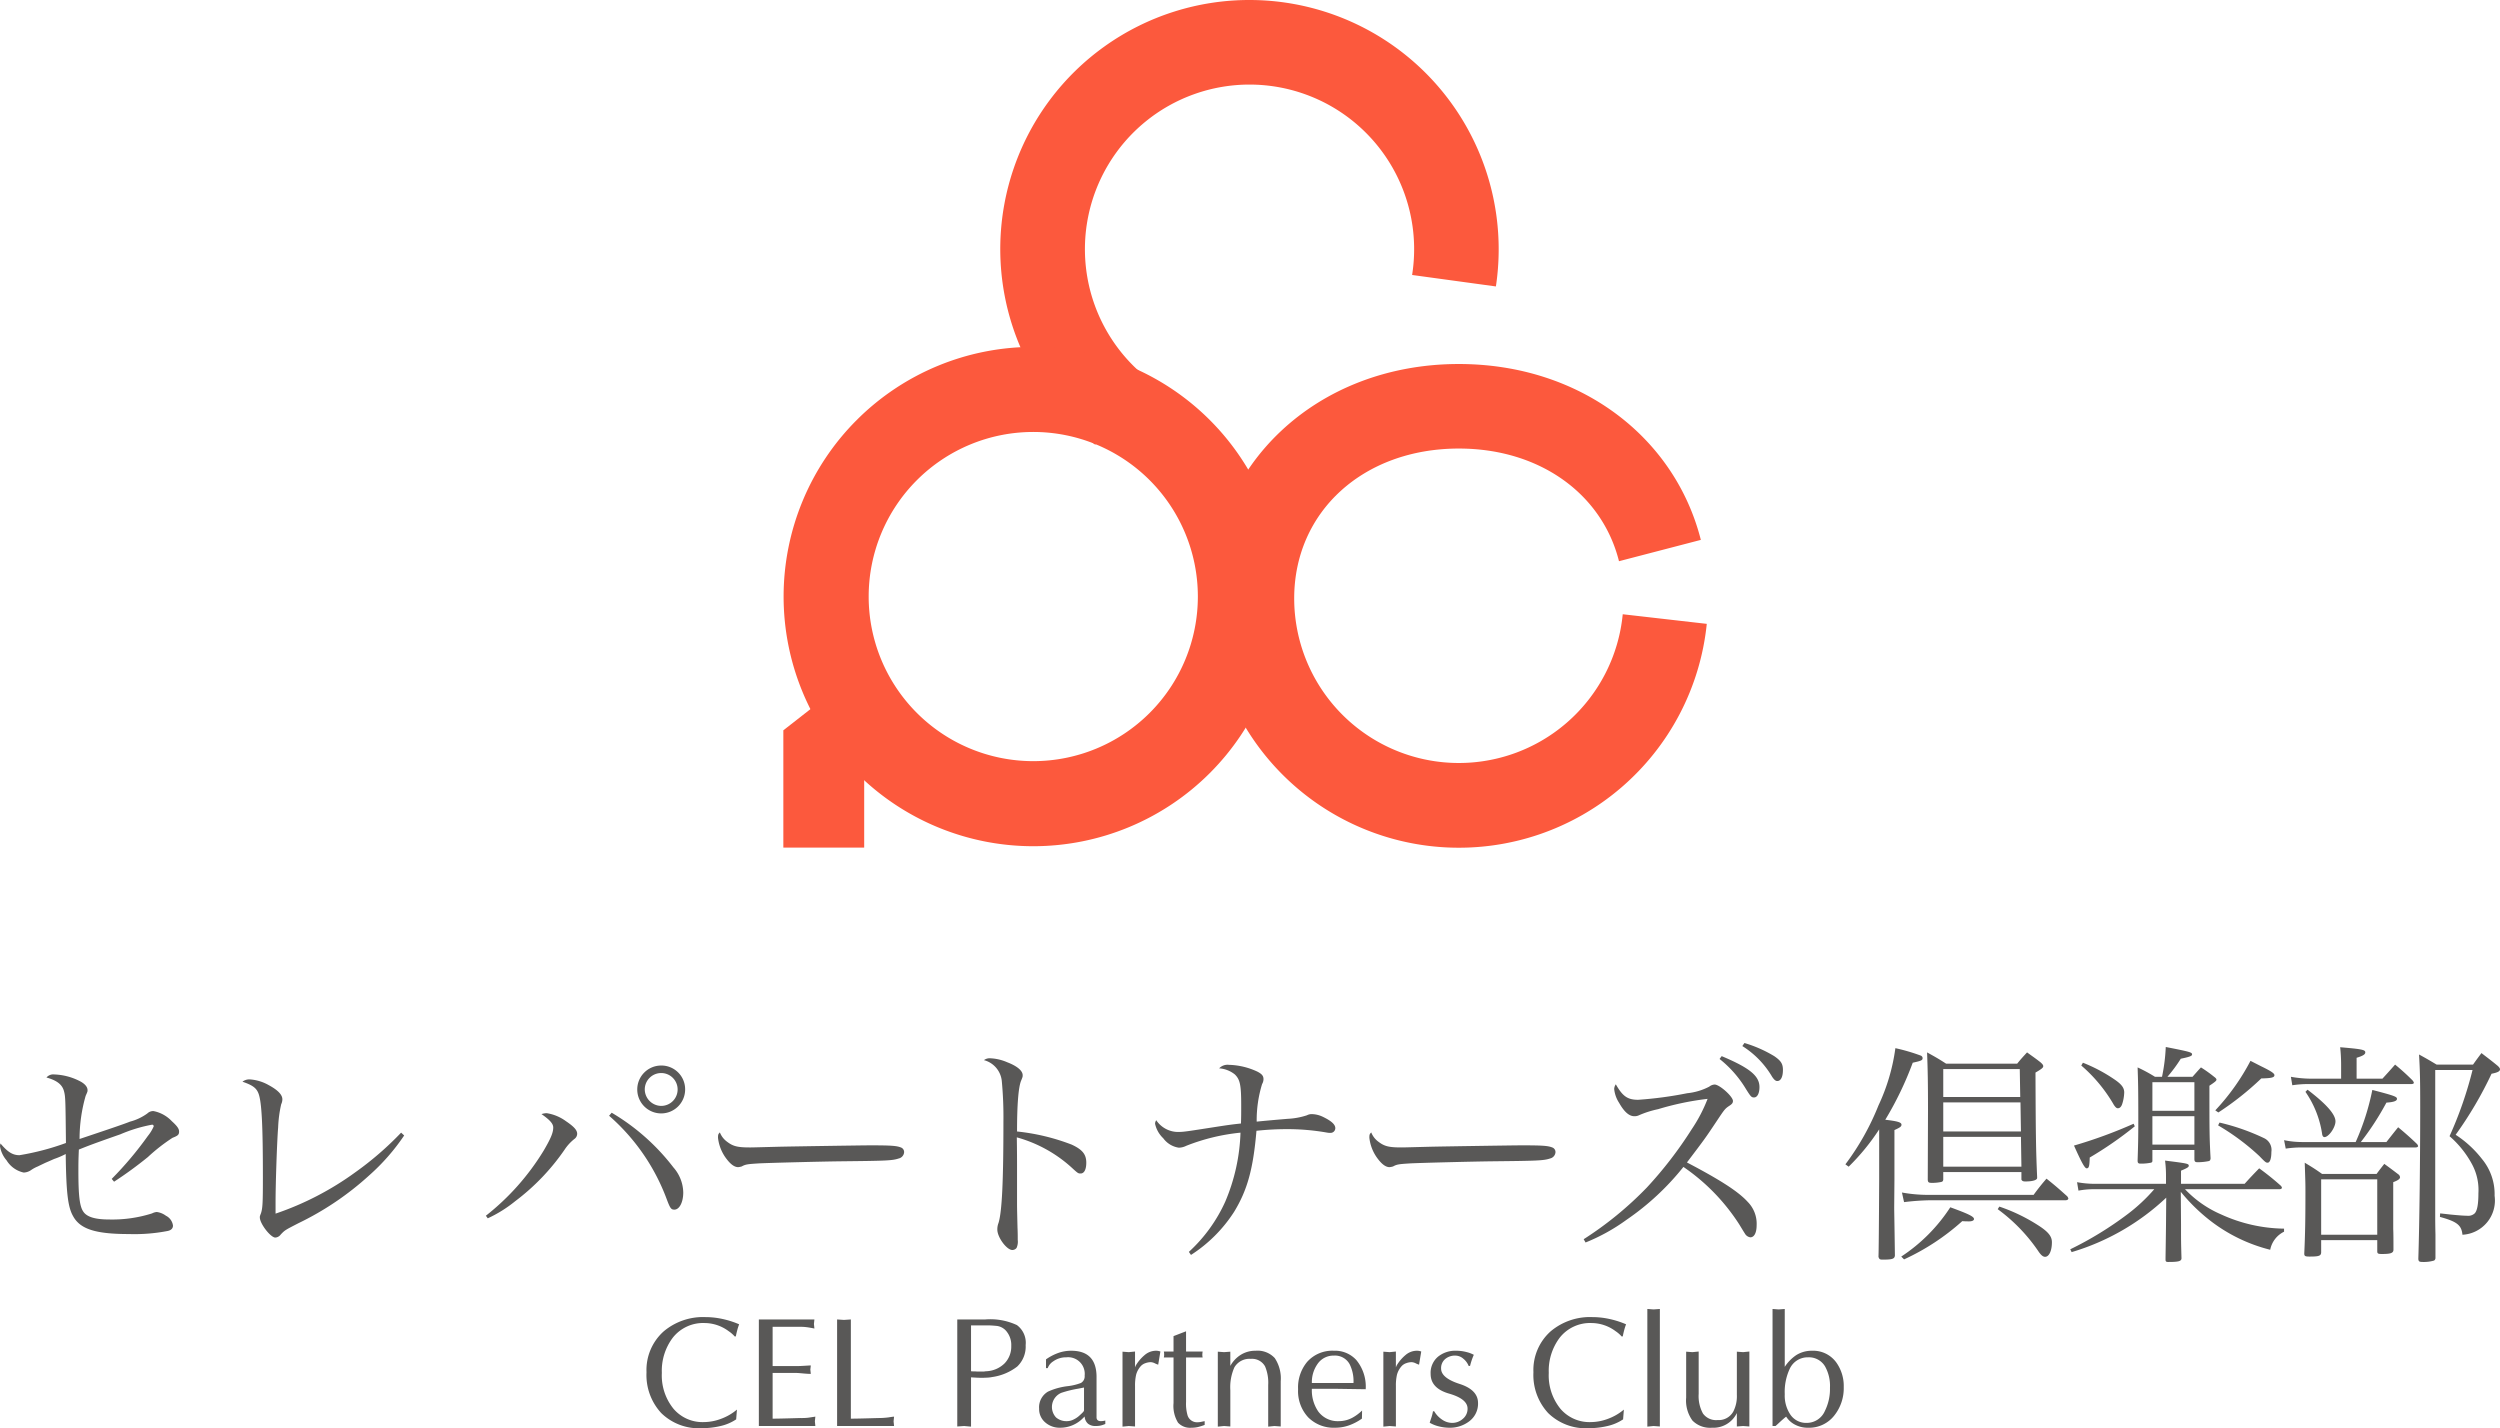 <svg xmlns="http://www.w3.org/2000/svg" viewBox="0 0 321.399 183.609"><g id="レイヤー_2" data-name="レイヤー 2"><g id="ワード"><path d="M14.362 151.558a44.912 44.912 0 0 0 4.647-5.521 5.204 5.204 0 0 0 .754-1.238.206.206 0 0 0-.211-.211 19.032 19.032 0 0 0-4.074 1.237c-3.62 1.268-4.133 1.478-5.34 1.962-.06 1.387-.06 1.9-.06 2.775 0 3.048.15 4.465.603 5.16.453.723 1.509 1.056 3.41 1.056a16.904 16.904 0 0 0 5.46-.785 1.597 1.597 0 0 1 .604-.18 2.537 2.537 0 0 1 1.177.482 1.65 1.65 0 0 1 .906 1.267c0 .362-.242.604-.695.694a22.414 22.414 0 0 1-4.978.393c-4.285 0-6.276-.635-7.181-2.324-.664-1.176-.875-3.048-.936-7.966a10.469 10.469 0 0 1-1.478.634c-.211.09-.604.271-1.177.513-.302.15-.634.302-.935.452a4.53 4.53 0 0 0-.845.454 1.765 1.765 0 0 1-.966.331 3.435 3.435 0 0 1-2.202-1.569 3.64 3.64 0 0 1-.845-1.81 2.205 2.205 0 0 1 .06-.362c.936 1.116 1.57 1.509 2.444 1.509a32.604 32.604 0 0 0 5.974-1.569c-.06-5.703-.06-5.974-.271-6.729-.242-.814-.935-1.328-2.233-1.69A1.153 1.153 0 0 1 7 138.132a7.743 7.743 0 0 1 3.35.906c.603.331.905.723.905 1.115 0 .181 0 .181-.242.725a20.176 20.176 0 0 0-.785 5.551c3.5-1.176 5.583-1.87 6.487-2.232a6.681 6.681 0 0 0 2.233-1.056 1.084 1.084 0 0 1 .785-.302 4.397 4.397 0 0 1 2.353 1.298c.664.603.936.965.936 1.327 0 .423-.151.543-.845.814a23.023 23.023 0 0 0-3.168 2.475 51.34 51.34 0 0 1-4.345 3.168zm37.598-5.582a26.98 26.98 0 0 1-4.495 5.13 38.058 38.058 0 0 1-9.112 6.155c-1.69.875-1.72.875-2.263 1.448a.928.928 0 0 1-.694.392c-.604 0-1.992-1.78-1.992-2.595 0-.15 0-.15.151-.543.211-.664.242-1.357.242-4.617 0-6.668-.151-9.594-.544-10.711-.271-.754-.754-1.116-2.081-1.57a1.444 1.444 0 0 1 .935-.3 5.704 5.704 0 0 1 2.414.724c1.176.633 1.78 1.237 1.78 1.84a1.505 1.505 0 0 1-.151.634 16.243 16.243 0 0 0-.393 2.987c-.15 1.84-.331 7.332-.331 9.564v1.51a38.437 38.437 0 0 0 10.289-5.341 40.845 40.845 0 0 0 5.853-5.07zm10.504 10.319a31.425 31.425 0 0 0 7.422-8.358c.936-1.599 1.237-2.323 1.237-2.987 0-.482-.422-.966-1.508-1.72a2.203 2.203 0 0 1 .664-.121 5.649 5.649 0 0 1 2.474 1.027c1.026.694 1.448 1.146 1.448 1.628a.83.83 0 0 1-.362.664 5.94 5.94 0 0 0-1.267 1.389 28.446 28.446 0 0 1-6.336 6.607 16.576 16.576 0 0 1-3.53 2.203zm16.173-13.245a27.752 27.752 0 0 1 7.935 7.03 5.015 5.015 0 0 1 1.267 3.228c0 1.237-.483 2.203-1.146 2.203-.422 0-.543-.181-.996-1.388a26.422 26.422 0 0 0-7.393-10.682zm9.444-2.988a3.078 3.078 0 1 1-3.078-3.078 3.053 3.053 0 0 1 3.078 3.078zm-5.19 0a2.139 2.139 0 0 0 2.112 2.112 2.112 2.112 0 1 0-2.112-2.112zm10.593 6.728c.754.574 1.327.724 2.927.724.331 0 .331 0 3.711-.09 1.176-.03 10.772-.18 11.767-.18 2.716 0 3.38.059 3.923.27a.628.628 0 0 1 .422.604.885.885 0 0 1-.694.815c-.815.272-1.538.302-7.241.362-2.806.03-9.716.211-10.772.272-1.418.09-1.69.12-2.172.391a2.379 2.379 0 0 1-.453.091q-.678 0-1.448-.995a5.424 5.424 0 0 1-1.147-2.777c0-.421.03-.482.241-.694a2.706 2.706 0 0 0 .936 1.207zm33.766-10.74a6.094 6.094 0 0 1 2.233.512c1.267.483 1.991 1.087 1.991 1.66 0 .21 0 .21-.181.663-.362.815-.543 3.078-.543 6.578a27.3 27.3 0 0 1 7.03 1.69c1.359.634 1.872 1.236 1.872 2.323 0 .875-.273 1.388-.725 1.388-.301 0-.331 0-1.116-.725a17.363 17.363 0 0 0-7.09-3.921c.029 1.9.029 2.836.029 3.74v4.406c0 .905 0 .905.06 3.44.03.633.03 1.146.03 1.6a1.928 1.928 0 0 1-.15 1.025.685.685 0 0 1-.543.271c-.724 0-1.931-1.63-1.931-2.625a2.284 2.284 0 0 1 .15-.845c.453-1.448.634-5.37.634-13.065a49.42 49.42 0 0 0-.21-5.19 3.095 3.095 0 0 0-2.294-2.685 1.21 1.21 0 0 1 .754-.24zm25.59 24.892a19.79 19.79 0 0 0 4.677-6.457 24.577 24.577 0 0 0 1.96-8.871 25.936 25.936 0 0 0-6.97 1.689 2.179 2.179 0 0 1-.964.242 3.017 3.017 0 0 1-1.992-1.207 3.625 3.625 0 0 1-1.056-1.87.87.87 0 0 1 .15-.454 3.391 3.391 0 0 0 2.717 1.51c.814 0 .965-.03 5.22-.694.995-.152 1.78-.272 2.956-.393.03-.844.03-1.298.03-2.354 0-2.625-.15-3.288-.815-3.952a3.616 3.616 0 0 0-2.02-.785 1.476 1.476 0 0 1 1.236-.452 9.18 9.18 0 0 1 3.681.875c.574.302.784.543.784.965a1.276 1.276 0 0 1-.18.634 15.856 15.856 0 0 0-.695 4.828c.543-.06 2.203-.212 4.014-.363a9.26 9.26 0 0 0 2.444-.452 1.296 1.296 0 0 1 .633-.15 3.41 3.41 0 0 1 1.449.362c1.056.513 1.569.965 1.569 1.447a.613.613 0 0 1-.635.604 2.141 2.141 0 0 1-.39-.03 29.315 29.315 0 0 0-5.312-.452 37.029 37.029 0 0 0-3.801.211c-.423 4.947-1.178 7.633-2.867 10.409a18.368 18.368 0 0 1-5.551 5.552zm24.382-14.152c.754.574 1.328.724 2.927.724.332 0 .332 0 3.71-.09 1.178-.03 10.772-.18 11.768-.18 2.716 0 3.38.059 3.923.27a.63.63 0 0 1 .423.604.886.886 0 0 1-.694.815c-.816.272-1.54.302-7.242.362-2.806.03-9.716.211-10.772.272-1.419.09-1.69.12-2.172.391a2.414 2.414 0 0 1-.453.091q-.678 0-1.449-.995a5.428 5.428 0 0 1-1.146-2.777c0-.421.03-.482.242-.694a2.709 2.709 0 0 0 .935 1.207zm26.374 12.522a44.816 44.816 0 0 0 8.117-6.638 51.608 51.608 0 0 0 5.763-7.482 19.619 19.619 0 0 0 2.051-3.923 36.355 36.355 0 0 0-6.365 1.327 12.506 12.506 0 0 0-2.535.816 1.314 1.314 0 0 1-.513.09c-.664 0-1.298-.544-1.962-1.72a3.966 3.966 0 0 1-.633-1.78 1.114 1.114 0 0 1 .21-.603c.875 1.538 1.51 1.99 2.867 1.99a49.038 49.038 0 0 0 6.306-.844 7.826 7.826 0 0 0 2.837-.845 1.198 1.198 0 0 1 .694-.272c.633 0 2.354 1.54 2.354 2.112 0 .242-.122.393-.393.574-.633.423-.633.423-1.72 2.051-1.448 2.173-1.448 2.173-3.802 5.28 4.315 2.263 6.609 3.742 7.815 5.07a4 4 0 0 1 1.146 2.987c0 .966-.301 1.568-.814 1.568a.95.95 0 0 1-.694-.482c-.12-.181-.12-.181-.724-1.176a25.865 25.865 0 0 0-7.181-7.393 33.526 33.526 0 0 1-7.301 6.789 24.472 24.472 0 0 1-5.28 2.927zm17.742-23.535c3.59 1.51 4.858 2.535 4.858 3.983 0 .785-.272 1.328-.694 1.328-.332 0-.422-.091-1.026-1.056a14.347 14.347 0 0 0-3.41-3.892zm2.926-1.689a16.42 16.42 0 0 1 3.832 1.69c.875.603 1.117.995 1.117 1.78 0 .875-.271 1.418-.724 1.418-.212 0-.393-.15-.664-.543a11.55 11.55 0 0 0-3.832-3.952zm12.978 15.599a32.696 32.696 0 0 0 4.254-7.573 25.142 25.142 0 0 0 2.173-7.362 24.113 24.113 0 0 1 3.288.965.363.363 0 0 1 .212.302c0 .302-.182.362-1.268.603a43.012 43.012 0 0 1-3.53 7.333c1.57.18 2.083.332 2.083.633 0 .242-.181.362-.906.694v6.367l-.03 3.53c0 .603.03 1.629.09 6.245-.06.423-.332.513-1.598.513-.333 0-.423-.06-.514-.362.03-.603.06-3.892.09-9.926v-6.457a28.342 28.342 0 0 1-3.922 4.797zm7.181 11.858a21.683 21.683 0 0 0 6.306-6.337c2.414.875 3.048 1.208 3.048 1.51 0 .18-.242.301-.604.301-.27 0-.573 0-.905-.03a29.74 29.74 0 0 1-7.483 4.918zm.09-8.237a18.75 18.75 0 0 0 3.65.302h13.278a28 28 0 0 1 1.658-2.083c1.208.966 1.54 1.268 2.656 2.264a.822.822 0 0 1 .15.271c0 .151-.15.242-.362.242h-17.38a31.729 31.729 0 0 0-3.378.24zm3.35-10.62c0-3.38-.031-5.16-.12-7.393 1.086.603 1.417.784 2.443 1.448h9.142c.513-.634.694-.815 1.268-1.448.784.573 1.026.724 1.72 1.267.27.241.362.363.362.513 0 .181-.212.362-.997.814.03 8.178.061 9.957.212 13.428v.12c0 .271-.573.452-1.508.452-.302 0-.423-.06-.513-.24v-.966h-10.048v.966c-.03.18-.06.24-.242.301a5.853 5.853 0 0 1-1.176.12c-.452 0-.544-.06-.574-.39zm11.797-5.25h-9.836v3.59h9.897zm-9.836 4.283v3.742h9.987l-.06-3.742zm0 4.436v3.832h10.048l-.061-3.832zm7.211 8.961a22.67 22.67 0 0 1 5.28 2.595c1.057.724 1.478 1.268 1.478 1.992 0 1.086-.36 1.87-.875 1.87-.27 0-.542-.211-.934-.814a22.032 22.032 0 0 0-5.16-5.31zm21.425-3.892a15.527 15.527 0 0 0-.12-2.021c2.866.362 3.047.391 3.047.663 0 .181-.212.302-.996.634v1.69h8.177c.815-.905 1.086-1.178 1.871-1.992a33.438 33.438 0 0 1 2.776 2.233.503.503 0 0 1 .15.272c0 .09-.15.18-.3.18h-12.16a14.02 14.02 0 0 0 4.616 3.229 20.005 20.005 0 0 0 8.116 1.84v.393a3.284 3.284 0 0 0-1.78 2.323 20.851 20.851 0 0 1-7.785-3.802 23.17 23.17 0 0 1-3.71-3.65l.03 4.194c0 2.202 0 2.202.06 4.375-.03.362-.392.452-1.72.452-.241 0-.332-.06-.332-.302 0-.452.03-1.93.06-4.375l.03-3.59a30.286 30.286 0 0 1-12.16 7l-.18-.362a44.621 44.621 0 0 0 7.423-4.556 22.397 22.397 0 0 0 3.378-3.168h-7.513a10.807 10.807 0 0 0-2.232.181l-.181-1.086a12.845 12.845 0 0 0 2.413.211h9.022zm-4.012-6.427a47.467 47.467 0 0 1-5.794 4.013c-.03 1.087-.09 1.388-.392 1.388-.242 0-.633-.694-1.63-2.926a60.504 60.504 0 0 0 7.665-2.806zm-6.669-8.177a20.5 20.5 0 0 1 4.044 2.142c.934.635 1.266 1.087 1.266 1.69a5.304 5.304 0 0 1-.271 1.509c-.12.332-.302.513-.543.513-.181 0-.302-.12-.513-.423a19.469 19.469 0 0 0-4.194-5.069zm14.09 1.81c.484-.543.635-.724 1.087-1.206a16.962 16.962 0 0 1 1.69 1.207c.21.15.301.27.301.362 0 .15-.18.301-.905.784 0 5.823 0 6.608.15 9.354-.03.18-.059.272-.21.331a7.258 7.258 0 0 1-1.448.151c-.332 0-.423-.09-.423-.422v-1.147h-5.4v1.359a.235.235 0 0 1-.182.27 6.345 6.345 0 0 1-1.328.121c-.301 0-.391-.09-.391-.391.06-1.841.09-2.747.09-5.221 0-4.253-.03-5.008-.09-6.758a19.802 19.802 0 0 1 2.232 1.207h.906a23.406 23.406 0 0 0 .482-3.832c3.229.633 3.38.694 3.38.965 0 .181-.273.302-1.449.543a18.541 18.541 0 0 1-1.72 2.324zm.242 4.376v-3.681h-5.4v3.68zm-5.4.694v3.65h5.4v-3.65zm13.969-6.427c1.237.603 1.72.906 1.72 1.146 0 .303-.361.393-1.69.423a37.958 37.958 0 0 1-5.52 4.375l-.393-.272a28.741 28.741 0 0 0 4.525-6.366zm-5.34 7.242a27.918 27.918 0 0 1 5.763 2.021 1.67 1.67 0 0 1 .905 1.75c0 .845-.18 1.388-.484 1.388-.21 0-.3-.06-1.054-.845a29.796 29.796 0 0 0-5.311-3.953zm21.457 2.503c.663-.844.875-1.115 1.508-1.9a40.493 40.493 0 0 1 2.413 2.142.615.615 0 0 1 .151.271c0 .092-.12.181-.301.181h-14.604a14.167 14.167 0 0 0-2.112.151l-.212-1.085a11.327 11.327 0 0 0 2.354.24h6.85a31.33 31.33 0 0 0 2.142-6.698c2.896.755 3.168.875 3.168 1.147 0 .271-.423.422-1.357.483a35.977 35.977 0 0 1-3.29 5.068zm-.514-8.145c.724-.786.935-1.026 1.63-1.811a29.044 29.044 0 0 1 2.232 2.02.853.853 0 0 1 .18.303c0 .12-.12.181-.361.181H297.05a14.076 14.076 0 0 0-2.354.151l-.18-1.086a15.005 15.005 0 0 0 2.534.241h3.923v-1.81a21.266 21.266 0 0 0-.121-2.233c2.836.241 3.229.332 3.229.664 0 .27-.332.452-1.117.694v2.685zm-7.875 22.357c-.03.423-.302.513-1.478.513-.574 0-.694-.06-.694-.392.12-2.504.15-4.677.15-7.905 0-1.056 0-1.056-.09-3.772.996.604 1.297.785 2.233 1.448h7c.422-.573.573-.754.995-1.297.786.573 1.026.754 1.78 1.328a.519.519 0 0 1 .243.391c0 .212-.242.393-.875.635v6.033c.029.604.029 1.48.029 2.686-.03.393-.362.513-1.478.513-.513 0-.604-.06-.604-.362v-1.418h-7.211zm-1.75-20.94c2.414 1.84 3.59 3.169 3.59 4.073 0 .785-.874 2.022-1.417 2.022-.151 0-.273-.15-.302-.423a12.801 12.801 0 0 0-2.142-5.4zm1.75 18.647h7.211v-7.12h-7.211zm14.664-2.263c0 .242 0 1.056.03 2.233v2.957a.415.415 0 0 1-.18.392 4.708 4.708 0 0 1-1.419.18c-.483 0-.573-.059-.604-.39.151-4.709.242-13.096.242-19.523 0-3.621-.03-4.676-.15-6.76.995.544 1.296.725 2.262 1.299h4.677c.543-.755.543-.755 1.086-1.48.936.725 1.237.936 2.112 1.66.181.182.271.302.271.424 0 .27-.331.421-1.086.572a49.132 49.132 0 0 1-4.616 7.846 13.818 13.818 0 0 1 3.38 3.107 7.082 7.082 0 0 1 1.628 4.737 4.408 4.408 0 0 1-4.133 5.009c-.121-1.238-.694-1.69-2.897-2.294l.03-.452c.574.061 1.087.12 1.358.151 1.237.12 1.78.15 2.083.15a1.226 1.226 0 0 0 .995-.3c.332-.332.483-1.208.483-2.595a6.983 6.983 0 0 0-.815-3.712 12.794 12.794 0 0 0-2.897-3.62 49.356 49.356 0 0 0 2.957-8.51h-4.797zm-218.33 24.739l-.1 1.257a6.05 6.05 0 0 1-2.053.867 10.592 10.592 0 0 1-2.393.27 6.896 6.896 0 0 1-5.19-1.949 7.208 7.208 0 0 1-1.891-5.243 6.662 6.662 0 0 1 2.192-5.243 7.84 7.84 0 0 1 5.392-1.848 10.298 10.298 0 0 1 2.182.24 11.56 11.56 0 0 1 2.143.685 6.698 6.698 0 0 0-.242.755q-.12.452-.181.794l-.14.02a3.971 3.971 0 0 0-.785-.684 5.206 5.206 0 0 0-3.058-1.046 4.962 4.962 0 0 0-4.144 1.908 7.068 7.068 0 0 0-1.388 4.5 6.799 6.799 0 0 0 1.489 4.6 4.9 4.9 0 0 0 3.902 1.726 6.368 6.368 0 0 0 2.233-.427 6.717 6.717 0 0 0 2.032-1.182zm4.587-10.642v5.05h3.118q.382 0 1.016-.041c.422-.027.68-.04.775-.04l-.061.523.06.564c-.241 0-.576-.021-1.005-.061-.43-.04-.691-.06-.785-.06h-3.118v5.874q.644 0 2.102-.04 1.459-.041 1.54-.04a8.075 8.075 0 0 0 .824-.03q.261-.03 1.026-.151l-.06.602.06.604h-7.263v-13.7h7.142l-.06.58.06.588q-.603-.121-.986-.172a6.496 6.496 0 0 0-.824-.05h-3.561zm10.058-.945v12.754q.644 0 2.102-.04 1.46-.041 1.54-.04a10.724 10.724 0 0 0 1.186-.081q.483-.08.725-.1l-.061.602.06.604h-7.322v-13.7l.885.061zm15.45 7.442v6.338l-.885-.08-.885.06v-13.76h3.601a8.073 8.073 0 0 1 4.063.724 2.822 2.822 0 0 1 1.127 2.575 3.531 3.531 0 0 1-1.086 2.755 6.803 6.803 0 0 1-3.218 1.349 4.108 4.108 0 0 1-.705.08 25.8 25.8 0 0 1-.503.02q-.463 0-.824-.02a55.49 55.49 0 0 1-.685-.04zm0-6.678v5.894a3.61 3.61 0 0 0 .544.02 3.315 3.315 0 0 0 .382.02h.724a2.38 2.38 0 0 1 .342-.04 3.559 3.559 0 0 0 2.333-1.025 3.107 3.107 0 0 0 .845-2.234 2.75 2.75 0 0 0-.522-1.75 1.904 1.904 0 0 0-1.309-.814q-.723-.072-1.137-.071h-2.202zm16.135 6.638v5.252q.06.422.543.421a2.416 2.416 0 0 0 .583-.08v.443c-.067.026-.163.064-.289.11a2.435 2.435 0 0 1-.42.112 3.233 3.233 0 0 1-.548.04 1.515 1.515 0 0 1-.949-.282 1.33 1.33 0 0 1-.45-.945l-.18.18a4.099 4.099 0 0 1-2.989 1.267 2.796 2.796 0 0 1-1.897-.683 2.238 2.238 0 0 1-.787-1.77 2.331 2.331 0 0 1 1.147-2.193 8.45 8.45 0 0 1 2.575-.704 6.96 6.96 0 0 0 1.65-.403.978.978 0 0 0 .482-.945 2.136 2.136 0 0 0-2.354-2.354 2.811 2.811 0 0 0-1.69.523 1.727 1.727 0 0 0-.704.864h-.22v-1.126a6.738 6.738 0 0 1 1.579-.824 4.918 4.918 0 0 1 1.658-.282q3.26 0 3.26 3.38zm-1.61 4.286v-2.937l-.703.14a14.326 14.326 0 0 0-2.214.543 1.974 1.974 0 0 0-.684 3.16 2.056 2.056 0 0 0 1.449.481 1.913 1.913 0 0 0 .845-.23 2.908 2.908 0 0 0 .764-.533c.107-.094.225-.205.352-.332s.19-.225.19-.292zm4.948 2.092v-9.637l.805.061.805-.08v2.031l.1-.24a5.205 5.205 0 0 1 1.127-1.329 2.259 2.259 0 0 1 1.409-.563 1.562 1.562 0 0 1 .624.1l-.282 1.69a2.598 2.598 0 0 1-.423-.17 1.318 1.318 0 0 0-.523-.152 2.049 2.049 0 0 0-.703.131 1.436 1.436 0 0 0-.585.373 2.737 2.737 0 0 0-.602 1.106 6.096 6.096 0 0 0-.142 1.449v5.21l-.805-.06zm6.559-11.637l1.61-.62v2.6h2.132a3.329 3.329 0 0 0-.041.423 1.788 1.788 0 0 0 .04.341h-2.131v5.708a5.382 5.382 0 0 0 .2 1.754 1.272 1.272 0 0 0 1.288.868 2.328 2.328 0 0 0 .493-.06c.181-.04.318-.068.412-.082v.483a7.283 7.283 0 0 1-.865.272 3.547 3.547 0 0 1-.825.09 2.105 2.105 0 0 1-1.73-.645 4.112 4.112 0 0 1-.583-2.52v-5.868h-1.248a1.297 1.297 0 0 0 .041-.382 1.446 1.446 0 0 0-.04-.382h1.247zm5.693 11.637v-9.637l.804.061.805-.06v1.83a3.89 3.89 0 0 1 1.358-1.438 3.516 3.516 0 0 1 1.88-.513 3 3 0 0 1 2.475.945 4.72 4.72 0 0 1 .765 2.978v5.814l-.805-.06-.805.08v-5.363a5.356 5.356 0 0 0-.402-2.38 1.904 1.904 0 0 0-1.831-.969 2.236 2.236 0 0 0-2.112 1.087 6.248 6.248 0 0 0-.523 2.938v4.667l-.805-.06zm18.548-2.073l-.02 1.038a6.745 6.745 0 0 1-1.65.867 5.345 5.345 0 0 1-1.81.308 4.611 4.611 0 0 1-3.44-1.327 4.934 4.934 0 0 1-1.308-3.621 5.137 5.137 0 0 1 1.167-3.52 4.33 4.33 0 0 1 3.44-1.43 3.703 3.703 0 0 1 2.876 1.193 5.354 5.354 0 0 1 1.208 3.757l-4.084-.06h-2.836a4.81 4.81 0 0 0 .824 2.923 3.113 3.113 0 0 0 2.656 1.24 3.665 3.665 0 0 0 1.79-.475 5.74 5.74 0 0 0 1.187-.893zm-6.457-3.54h5.351a4.88 4.88 0 0 0-.503-2.428 2.142 2.142 0 0 0-2.012-1.092 2.474 2.474 0 0 0-2.132 1.112 4.05 4.05 0 0 0-.704 2.408zm9.192 5.613v-9.637l.805.061.805-.08v2.031l.1-.24a5.205 5.205 0 0 1 1.127-1.329 2.259 2.259 0 0 1 1.409-.563 1.562 1.562 0 0 1 .623.1l-.281 1.69a2.598 2.598 0 0 1-.423-.17 1.318 1.318 0 0 0-.523-.152 2.049 2.049 0 0 0-.704.131 1.436 1.436 0 0 0-.584.373 2.737 2.737 0 0 0-.603 1.106 6.095 6.095 0 0 0-.14 1.449v5.21l-.806-.06zm6.378-1.972h.16a3.31 3.31 0 0 0 1.007 1.067 2.295 2.295 0 0 0 1.307.423 2.03 2.03 0 0 0 1.368-.524 1.663 1.663 0 0 0 .604-1.307q0-1.248-2.374-1.932-2.374-.684-2.374-2.534a2.717 2.717 0 0 1 .926-2.193 3.51 3.51 0 0 1 2.353-.785 5.152 5.152 0 0 1 1.338.17 3.859 3.859 0 0 1 .935.353 8.51 8.51 0 0 0-.483 1.428h-.181a2.267 2.267 0 0 0-.683-.925 1.584 1.584 0 0 0-1.027-.402 1.951 1.951 0 0 0-1.307.443 1.517 1.517 0 0 0-.524 1.226q0 1.208 2.374 1.972t2.374 2.455a2.828 2.828 0 0 1-1.187 2.393 4.068 4.068 0 0 1-2.514.784 5.547 5.547 0 0 1-1.318-.17 4.285 4.285 0 0 1-1.197-.474l.242-.733a5.14 5.14 0 0 0 .18-.735zm24.543-.221l-.1 1.257a6.063 6.063 0 0 1-2.053.867 10.593 10.593 0 0 1-2.394.27 6.896 6.896 0 0 1-5.19-1.949 7.209 7.209 0 0 1-1.892-5.243 6.664 6.664 0 0 1 2.193-5.243 7.842 7.842 0 0 1 5.391-1.848 10.295 10.295 0 0 1 2.184.24 11.573 11.573 0 0 1 2.142.685 6.682 6.682 0 0 0-.242.755c-.08.301-.14.567-.18.794l-.14.02a4.013 4.013 0 0 0-.786-.684 5.207 5.207 0 0 0-3.057-1.046 4.963 4.963 0 0 0-4.145 1.908 7.068 7.068 0 0 0-1.388 4.5 6.805 6.805 0 0 0 1.488 4.6 4.903 4.903 0 0 0 3.903 1.726 6.374 6.374 0 0 0 2.234-.427 6.728 6.728 0 0 0 2.032-1.182zm3.017 2.193v-15.129l.805.061.804-.06v15.108l-.804-.06zm13.116-9.657v9.637l-.805-.06-.804.06v-1.73a3.347 3.347 0 0 1-3.198 1.89 3.185 3.185 0 0 1-2.505-.915 4.371 4.371 0 0 1-.815-2.947v-5.915l.804.061.805-.08v5.443a4.647 4.647 0 0 0 .553 2.53 2.086 2.086 0 0 0 1.882.838 2.145 2.145 0 0 0 2.012-1.086 4.312 4.312 0 0 0 .462-2.153v-5.553l.804.061zm2.978 9.576V168.28l.785.061.785-.06v7.443a5.28 5.28 0 0 1 1.475-1.509 3.706 3.706 0 0 1 2.023-.563 3.667 3.667 0 0 1 3.115 1.488 5.192 5.192 0 0 1 .97 3.179 5.63 5.63 0 0 1-1.186 3.622 4.101 4.101 0 0 1-3.36 1.608 3.53 3.53 0 0 1-1.911-.502 2.937 2.937 0 0 1-.945-.925c-.161.12-.39.315-.685.582q-.342.323-.683.624zm4.587-8.831a2.537 2.537 0 0 0-2.374 1.472 6.987 6.987 0 0 0-.643 3.267 4.382 4.382 0 0 0 .753 2.672 2.43 2.43 0 0 0 2.062 1.019 2.54 2.54 0 0 0 2.354-1.554 6.32 6.32 0 0 0 .644-2.964 5.105 5.105 0 0 0-.644-2.763 2.41 2.41 0 0 0-2.152-1.15z" fill="#595857"/><path d="M160.633 0A32.021 32.021 0 0 0 140.8 57.174l5.123-7.104.582-2.285a21.162 21.162 0 1 1 35.035-12.434l10.772 1.474A32.048 32.048 0 0 0 160.633 0zm47.985 78.967a21.168 21.168 0 0 1-42.237-2.035c0-11.164 8.903-19.267 21.169-19.267 10.432 0 18.427 5.863 20.586 14.484l10.523-2.741c-3.374-13.301-15.627-22.611-31.11-22.611-18.264 0-32.037 12.955-32.037 30.135a32.038 32.038 0 0 0 63.91 3.27z" fill="#fc593d"/><path d="M132.836 44.597a32.096 32.096 0 1 0 32.096 32.097 32.096 32.096 0 0 0-32.096-32.097zm0 53.256a21.16 21.16 0 1 1 21.16-21.16 21.16 21.16 0 0 1-21.16 21.16z" fill="#fc593d"/><path fill="#fc593d" d="M111.099 89.27h-4.483l-5.91 4.619v15.08h10.393V89.27z"/></g></g></svg>